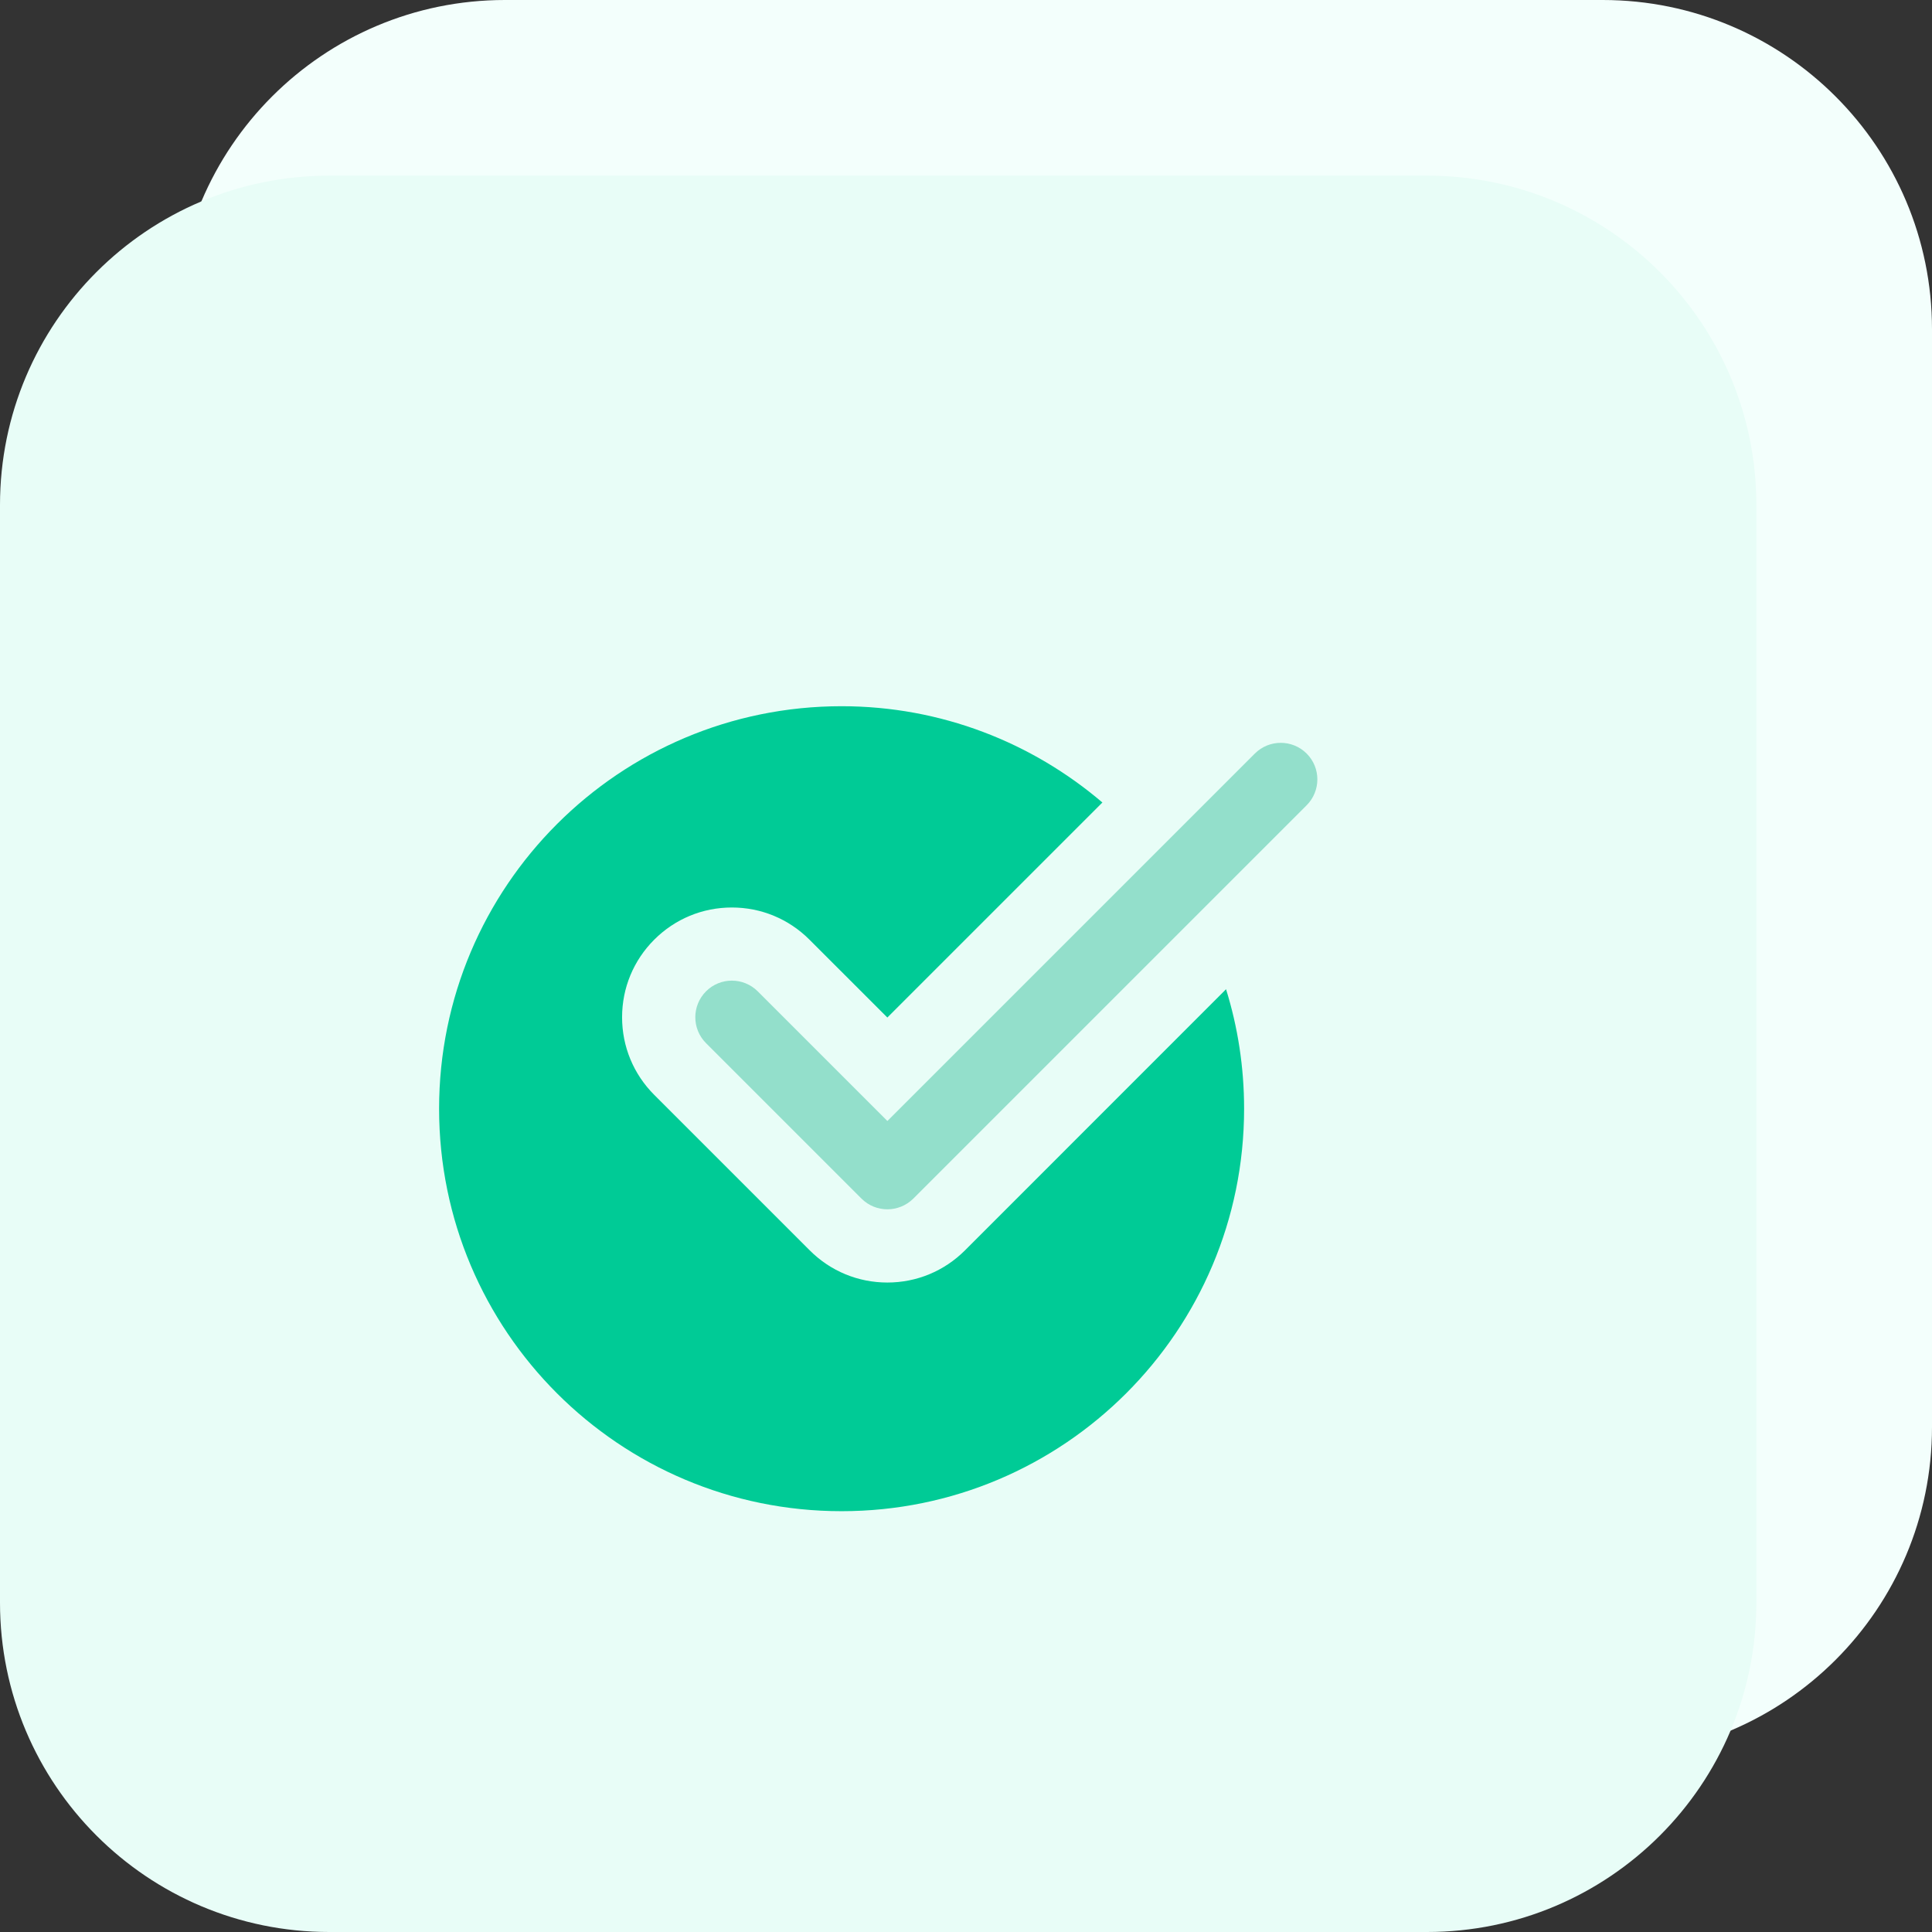 <svg width="110" height="110" viewBox="0 0 110 110" fill="none" xmlns="http://www.w3.org/2000/svg">
<rect x="0" y="0" width="110" height="110" fill="#333333" stroke="none"/>
<path d="M91.25 100H28.75C18.394 100 10 91.606 10 81.25V18.75C10 8.394 18.394 0 28.75 0H91.25C101.606 0 110 8.394 110 18.75V81.25C110 91.606 101.606 100 91.25 100Z" fill="#F3FFFC"/>
<path d="M81.25 110H18.75C8.394 110 0 101.606 0 91.25V28.75C0 18.394 8.394 10 18.75 10H81.25C91.606 10 100 18.394 100 28.75V91.25C100 101.606 91.606 110 81.25 110Z" fill="#E8FDF7"/>
<path d="M54.941 71.191C53.759 72.372 52.191 73.022 50.522 73.022C48.853 73.022 47.284 72.372 46.103 71.191L37.25 62.338C36.069 61.156 35.419 59.588 35.419 57.919C35.419 56.25 36.069 54.681 37.25 53.5C38.431 52.319 40 51.669 41.669 51.669C43.337 51.669 44.906 52.319 46.087 53.5L50.522 57.934L62.766 45.691C58.766 42.281 53.587 40.209 47.916 40.209C35.259 40.209 25 50.469 25 63.125C25 75.781 35.259 86.041 47.916 86.041C60.572 86.041 70.834 75.781 70.834 63.125C70.834 60.756 70.475 58.472 69.806 56.322L54.941 71.191Z" fill="#00CB96"/>
<path d="M50.522 68.853C49.988 68.853 49.457 68.65 49.05 68.244L40.197 59.391C39.385 58.578 39.385 57.26 40.197 56.444C41.01 55.628 42.328 55.631 43.144 56.444L50.525 63.825L71.447 42.903C72.26 42.091 73.579 42.091 74.394 42.903C75.21 43.716 75.207 45.035 74.394 45.85L51.997 68.247C51.588 68.65 51.053 68.853 50.522 68.853Z" fill="#93DFCB"/>
</svg>
